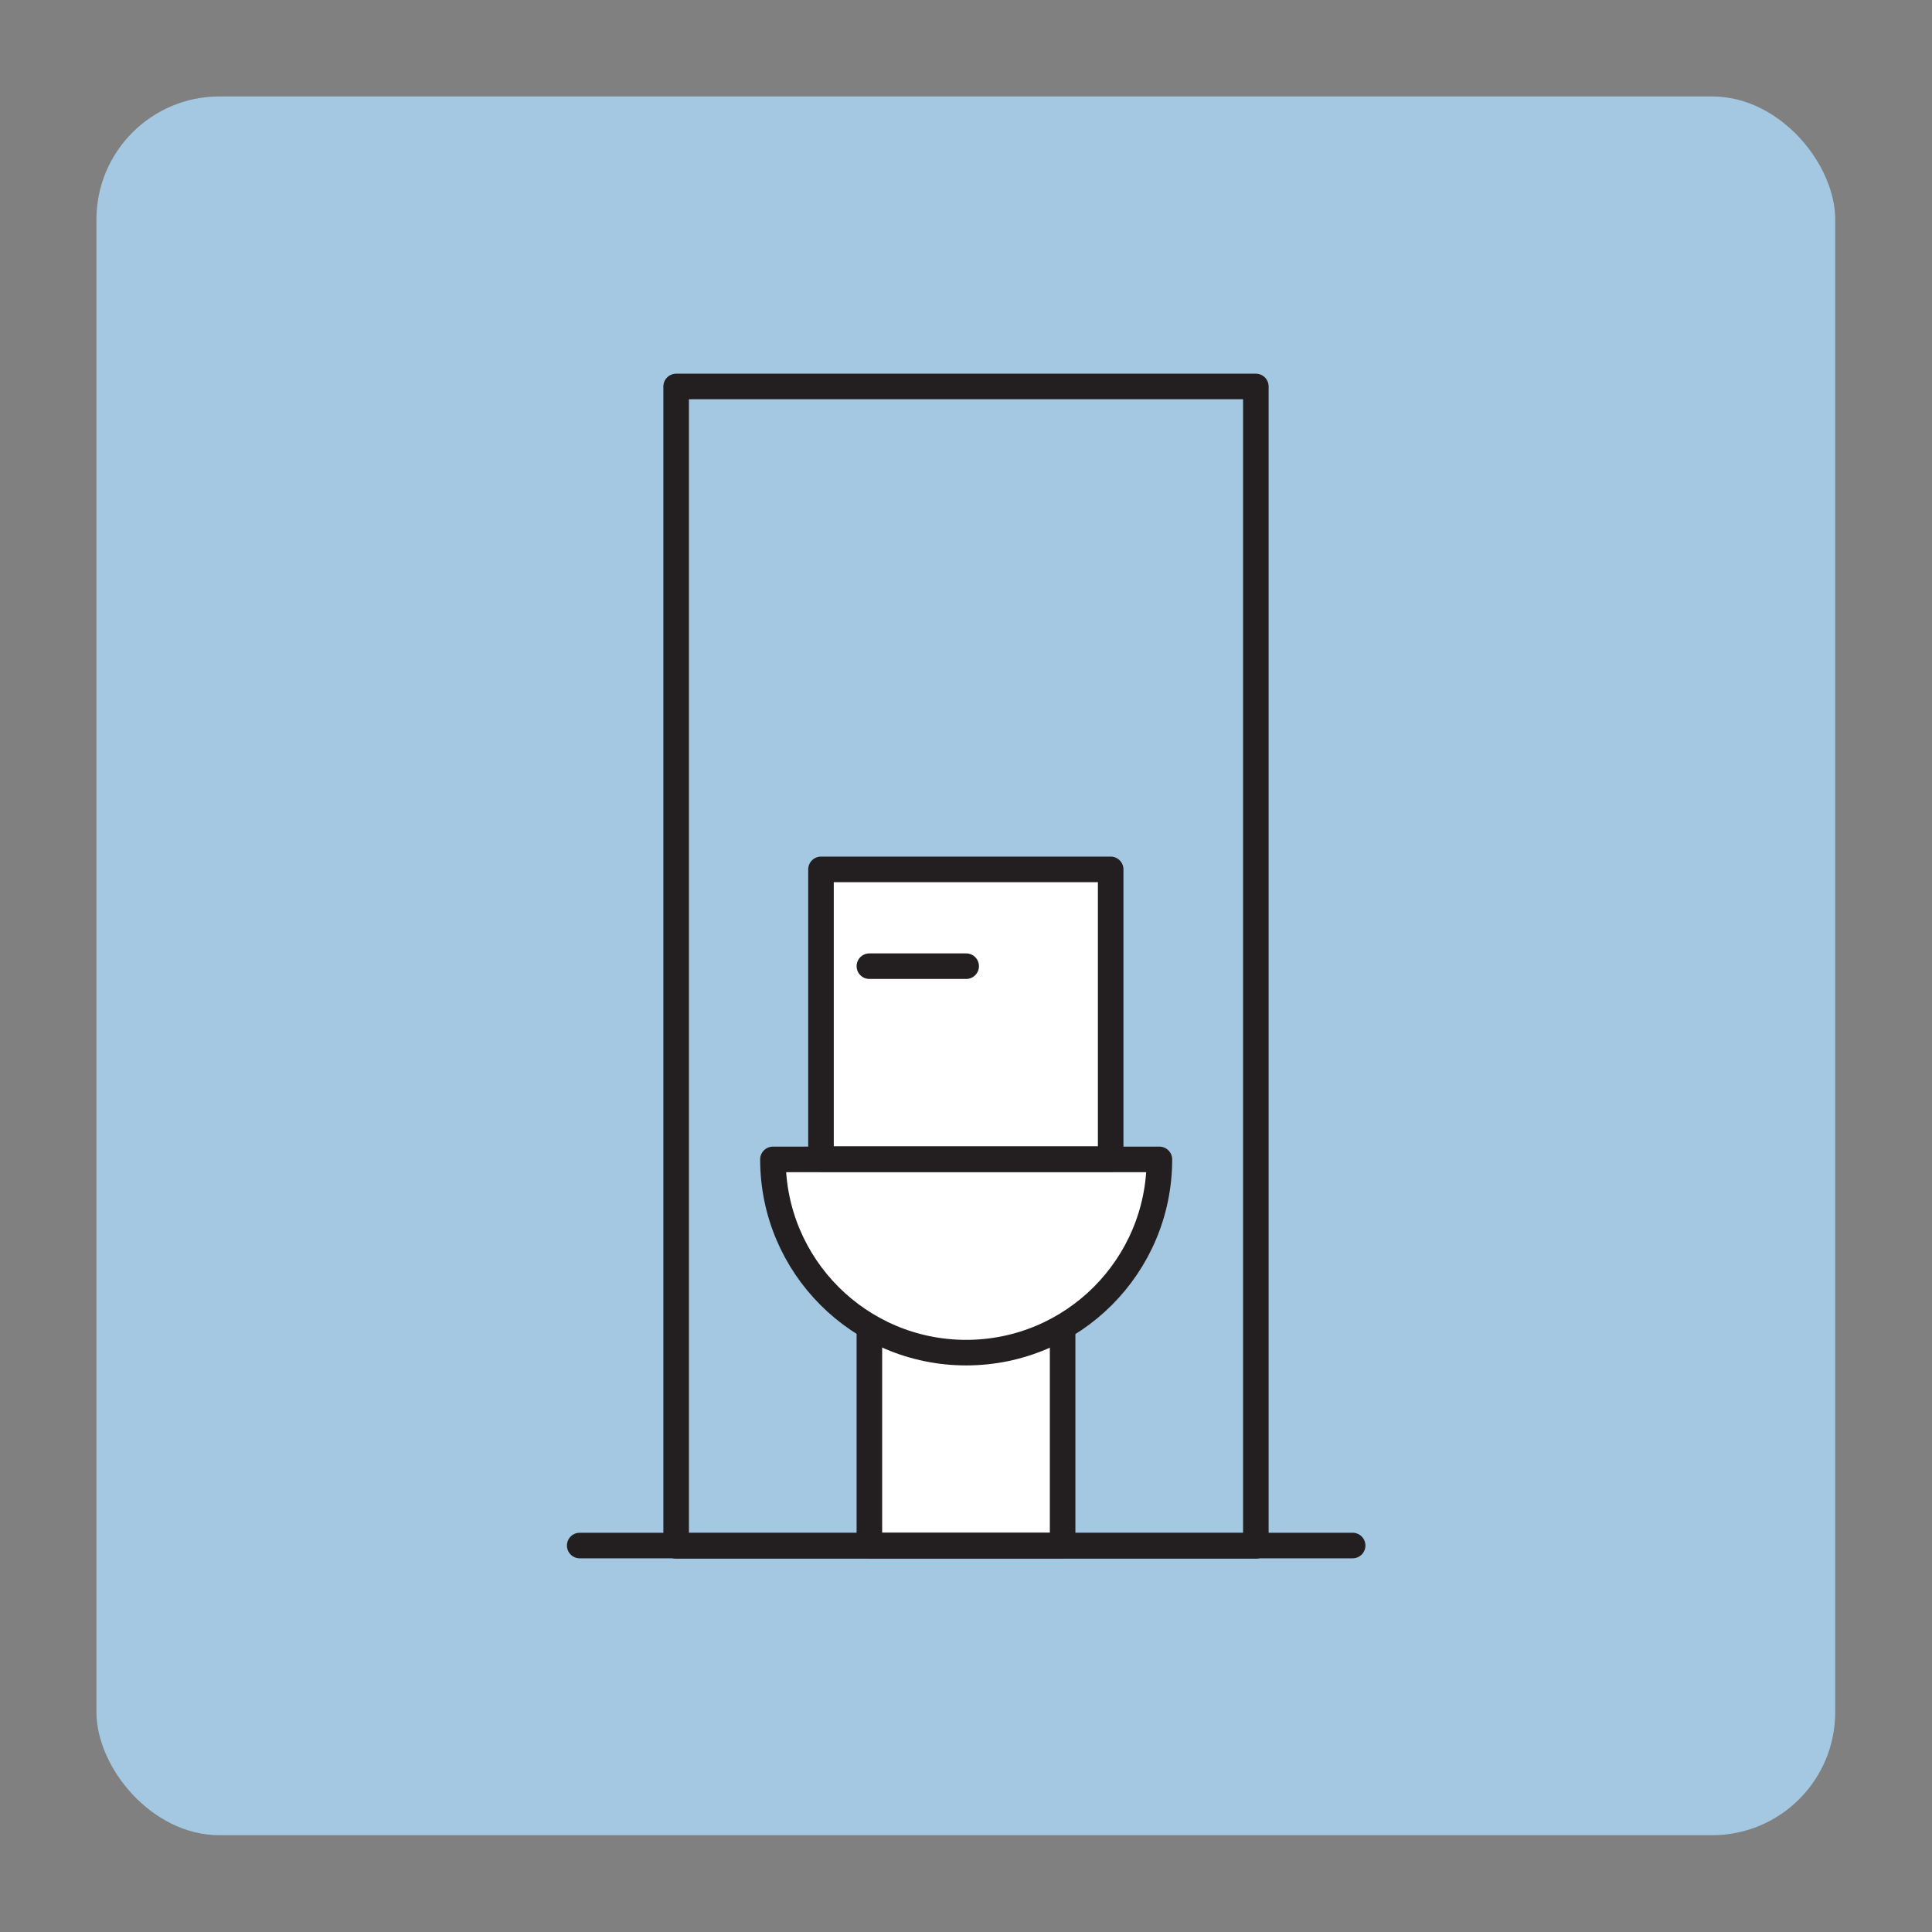<?xml version="1.0" encoding="UTF-8"?>
<svg id="Layer_1" data-name="Layer 1" xmlns="http://www.w3.org/2000/svg" viewBox="0 0 56.69 56.69">
  <rect x="0" y="0" width="56.69" height="56.69" fill="#808080" stroke="none"/>
  <defs>
    <style>
      .cls-1 {
        fill: #fff;
      }

      .cls-1, .cls-2 {
        stroke: #231f20;
        stroke-linecap: round;
        stroke-linejoin: round;
        stroke-width: .75px;
      }

      .cls-2, .cls-3 {
        fill: #a4c8e2;
      }

      .cls-3 {
        stroke-width: 0px;
      }
    </style>
  </defs>
  <rect class="cls-3" x="2.83" y="2.83" width="51.02" height="51.02" rx="3.61" ry="3.61"/>
  <rect class="cls-2" x="19.84" y="11.34" width="17.01" height="34.02"/>
  <rect class="cls-1" x="25.51" y="36.85" width="5.67" height="8.5"/>
  <g>
    <path class="cls-1" d="M28.35,39.69c3.13,0,5.67-2.54,5.67-5.67h-11.34c0,3.13,2.54,5.67,5.67,5.67Z"/>
    <rect class="cls-1" x="24.09" y="25.51" width="8.5" height="8.5"/>
  </g>
  <line class="cls-1" x1="25.51" y1="28.35" x2="28.35" y2="28.35"/>
  <line class="cls-1" x1="17.01" y1="45.35" x2="39.69" y2="45.35"/>
</svg>